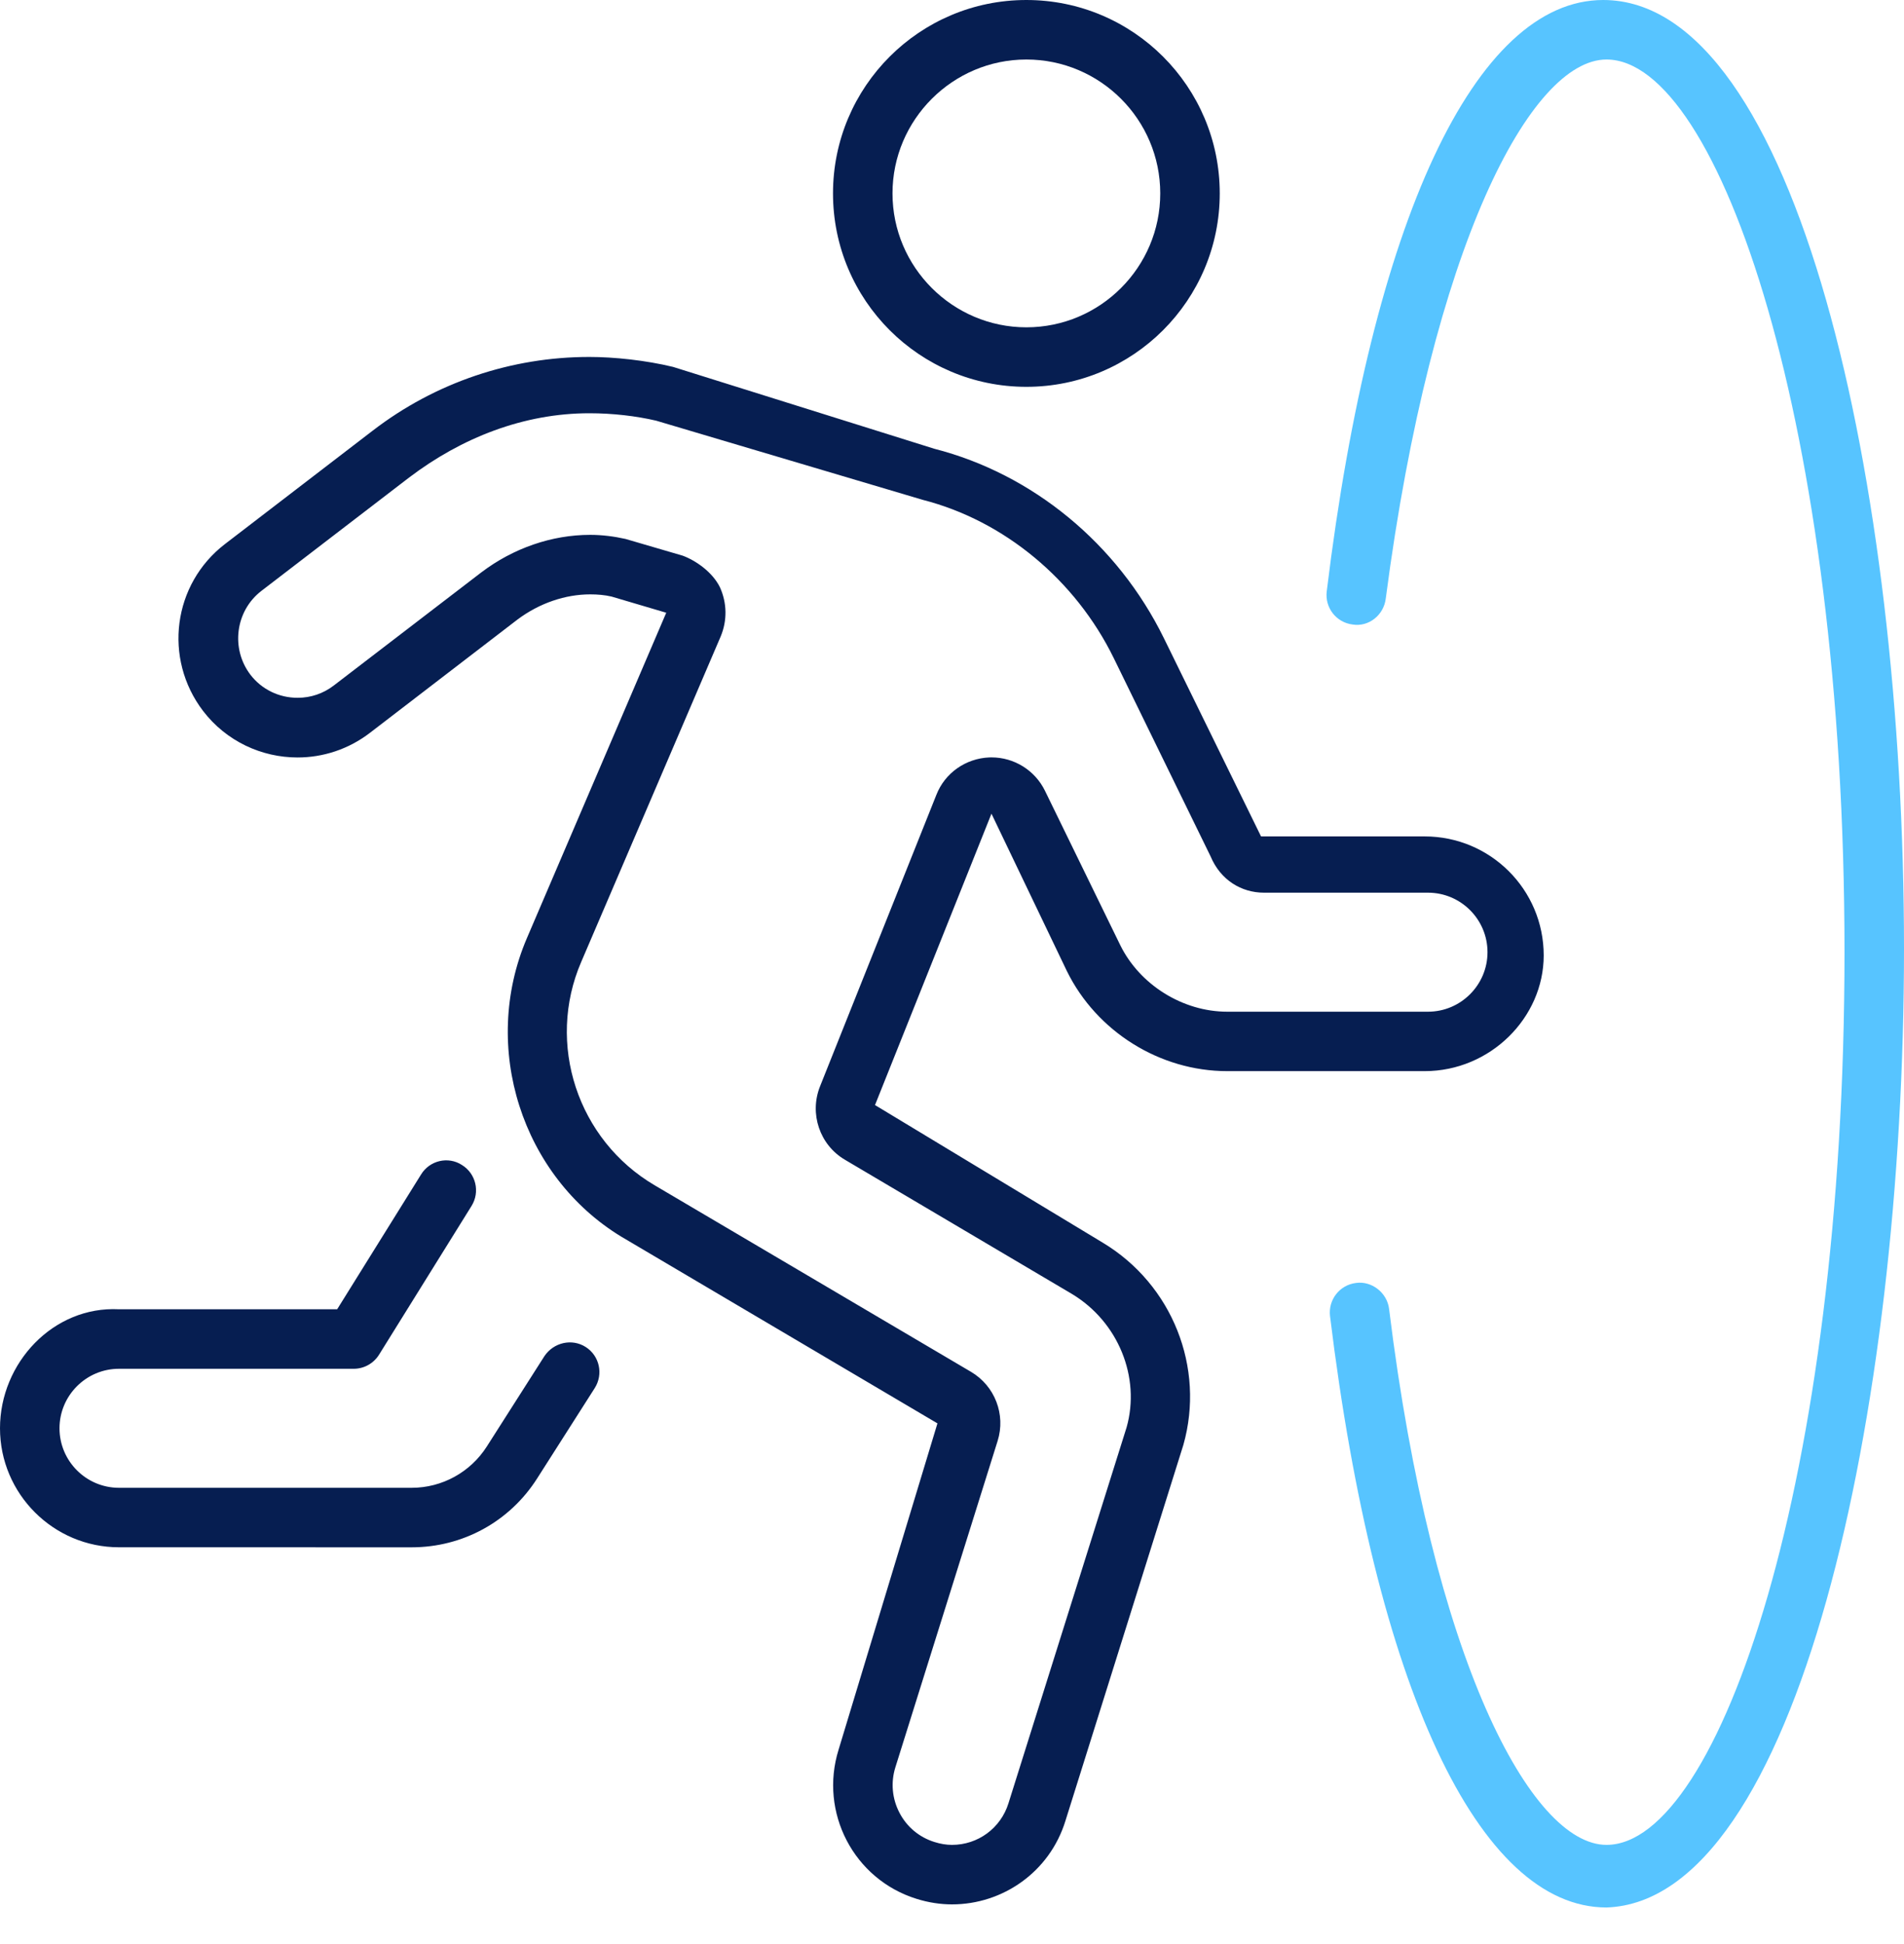 <svg width="48" height="49" viewBox="0 0 48 49" fill="none" xmlns="http://www.w3.org/2000/svg">
<path d="M25.875 9.75C28.567 9.75 30.75 7.567 30.75 4.875C30.75 2.183 28.566 0 25.875 0C23.184 0 21 2.183 21 4.875C21 7.567 23.184 9.75 25.875 9.75ZM25.875 1.5C27.736 1.5 29.25 3.014 29.25 4.875C29.25 6.736 27.736 8.25 25.875 8.25C24.019 8.25 22.5 6.736 22.5 4.875C22.5 3.014 24.019 1.5 25.875 1.5ZM26.897 24.478C27.647 26.002 29.24 26.998 30.938 26.998L35.917 26.998C37.568 26.998 38.917 25.651 38.917 24.082C38.917 22.418 37.568 21.082 35.917 21.082L31.791 21.082L29.344 16.09C28.172 13.7 26.026 11.944 23.554 11.311L16.969 9.248C16.275 9.08 15.478 8.997 14.859 8.997C12.9 8.996 10.978 9.637 9.394 10.856L5.671 13.713C4.358 14.721 4.111 16.595 5.119 17.919C5.708 18.688 6.6 19.092 7.501 19.092C8.139 19.092 8.781 18.889 9.325 18.472L13.041 15.619C13.603 15.197 14.259 14.981 14.878 14.981C15.067 14.981 15.245 14.996 15.419 15.037L16.796 15.444L13.284 23.644C12.103 26.4 13.162 29.653 15.666 31.172L23.633 35.876L21.141 44.1C20.648 45.682 21.523 47.368 23.106 47.86C23.4 47.953 23.709 48 24 48C25.277 48 26.461 47.185 26.859 45.896L29.833 36.418C30.384 34.473 29.556 32.375 27.798 31.32L22.059 27.853L24.995 20.509L26.897 24.478ZM23.606 20.034L20.672 27.384C20.4 28.069 20.663 28.856 21.3 29.231L27.022 32.613C28.194 33.317 28.757 34.716 28.402 35.975L25.423 45.453C25.228 46.078 24.656 46.5 24 46.5C23.858 46.5 23.708 46.476 23.555 46.427C23.174 46.308 22.862 46.048 22.677 45.693C22.49 45.336 22.453 44.928 22.572 44.546L25.15 36.319C25.359 35.654 25.081 34.933 24.481 34.578L16.509 29.878C14.559 28.734 13.762 26.306 14.653 24.244L18.169 16.041C18.337 15.637 18.328 15.197 18.15 14.803C17.962 14.419 17.541 14.128 17.212 14.006L15.769 13.584C15.478 13.519 15.178 13.481 14.878 13.481C13.913 13.481 12.941 13.815 12.134 14.427L8.415 17.278C8.151 17.481 7.835 17.588 7.503 17.588C7.031 17.588 6.597 17.375 6.315 17.009C5.812 16.35 5.933 15.403 6.585 14.897L10.311 12.038C11.634 11.034 13.2 10.416 14.859 10.416C15.449 10.416 16.042 10.486 16.541 10.603L23.264 12.599C25.312 13.123 27.111 14.613 28.078 16.588L30.519 21.585C30.769 22.181 31.294 22.5 31.866 22.5H36C36.827 22.5 37.5 23.173 37.5 24C37.5 24.827 36.825 25.5 36 25.5H30.938C29.819 25.5 28.735 24.824 28.242 23.823L26.344 19.932C26.092 19.416 25.568 19.09 24.996 19.09C24.977 19.09 24.958 19.09 24.939 19.091C24.347 19.116 23.822 19.481 23.606 20.034ZM13.725 34.181L12.272 36.46C11.859 37.106 11.147 37.5 10.378 37.5H3C2.172 37.5 1.5 36.826 1.5 36C1.5 35.174 2.172 34.5 3 34.5H8.918C9.178 34.5 9.418 34.365 9.556 34.145L11.888 30.395C12.106 30.044 11.999 29.581 11.646 29.364C11.297 29.137 10.828 29.25 10.613 29.606L8.5 33L2.999 33C1.345 32.916 0 34.35 0 36C0 37.65 1.345 38.999 2.999 38.999L10.378 39C11.665 39 12.848 38.353 13.54 37.266L14.993 34.987C15.216 34.635 15.114 34.172 14.764 33.95C14.419 33.731 13.959 33.834 13.725 34.181Z" fill="#061E51"/>
<path d="M40.416 0C37.19 0 34.585 5.573 33.447 14.906C33.397 15.318 33.688 15.691 34.1 15.741C34.507 15.807 34.886 15.501 34.935 15.088C36.103 6.169 38.597 1.5 40.5 1.5C43.338 1.5 46.5 10.74 46.5 24C46.5 37.26 43.338 46.5 40.5 46.5C38.6 46.5 36.107 41.831 35.019 32.991C34.969 32.578 34.576 32.28 34.184 32.337C33.772 32.387 33.481 32.761 33.53 33.172C34.669 42.508 37.275 48.078 40.5 48.078C45.291 47.916 48 35.634 48 23.916C48 12.197 45.291 0 40.416 0Z" fill="#57C4FF"/>
</svg>
